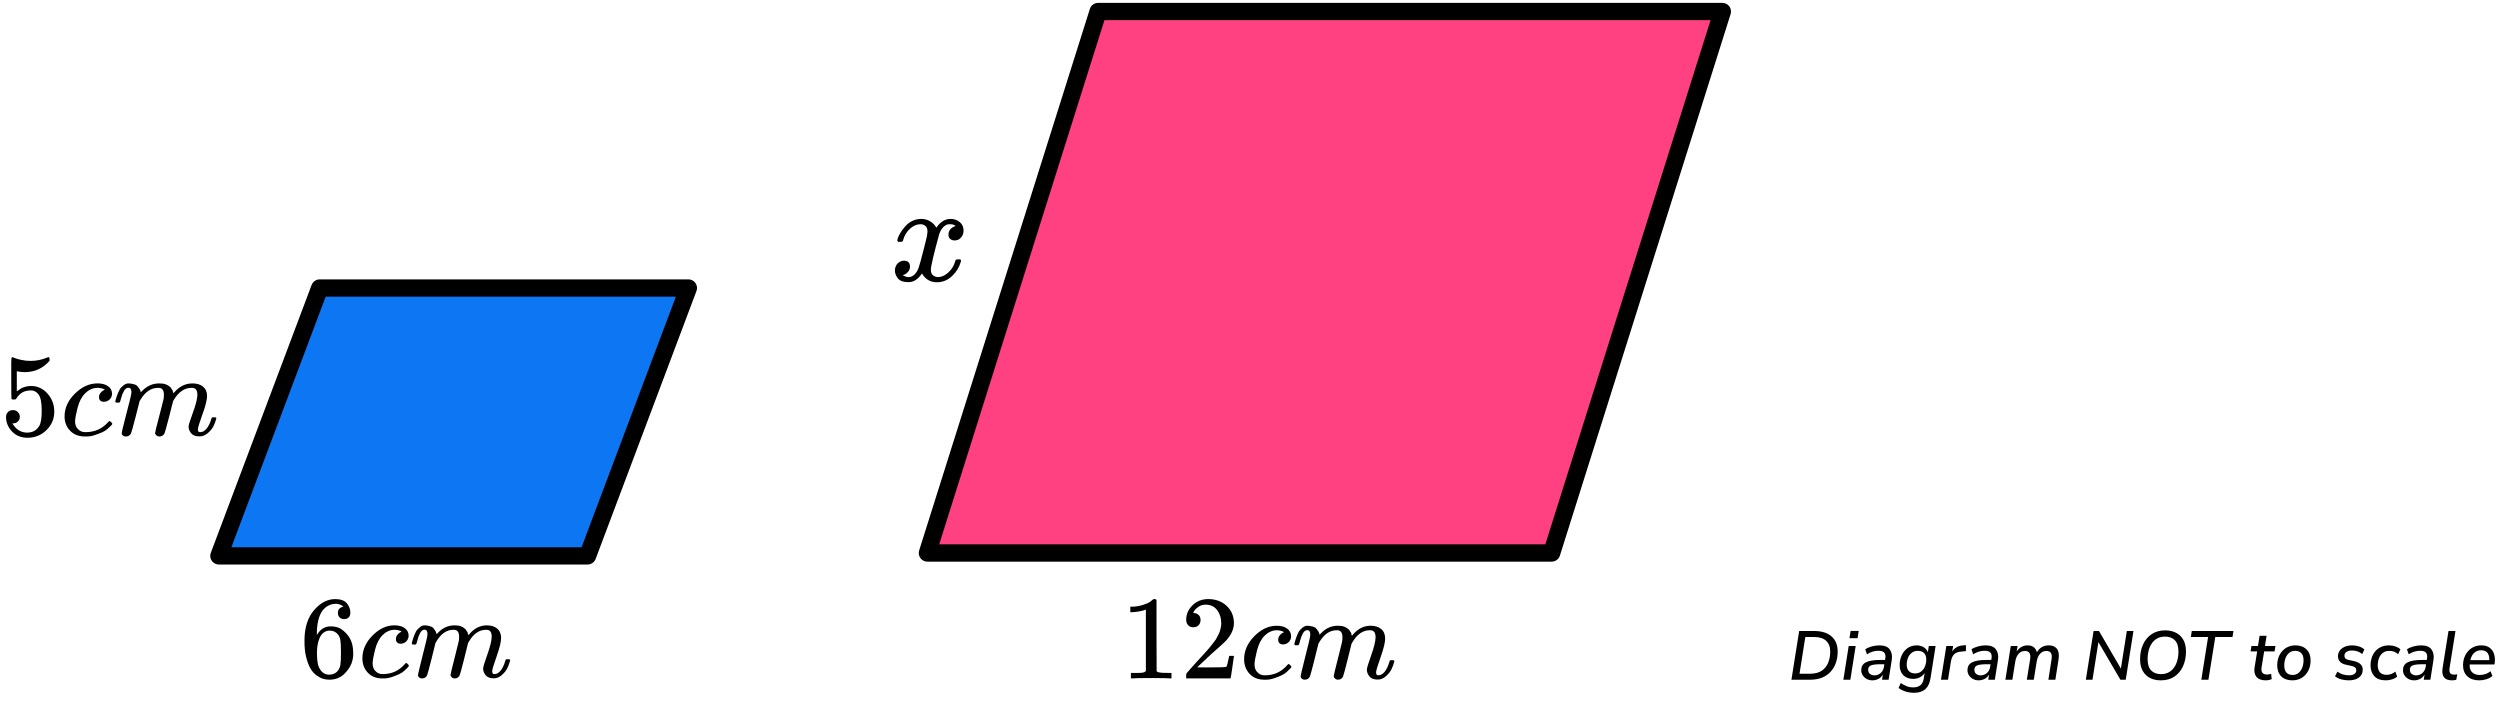 <?xml version="1.0" encoding="UTF-8"?> <svg xmlns="http://www.w3.org/2000/svg" width="434" height="122" viewBox="0 0 434 122" fill="none"><path d="M55.5 50H119.5L102 96.5H38L55.5 50Z" fill="#0D77F3" stroke="black" stroke-width="3" stroke-linejoin="round"></path><path d="M3.443 72.355C3.443 72.68 3.331 72.952 3.107 73.169C2.883 73.386 2.611 73.494 2.289 73.494H2.142C2.785 74.565 3.639 75.101 4.702 75.101C5.681 75.101 6.394 74.694 6.842 73.881C7.108 73.433 7.241 72.565 7.241 71.277C7.241 69.88 7.052 68.938 6.674 68.449C6.31 68.002 5.905 67.778 5.457 67.778H5.331C4.24 67.778 3.415 68.239 2.855 69.161C2.799 69.256 2.75 69.311 2.708 69.324C2.666 69.338 2.562 69.351 2.394 69.365C2.156 69.365 2.023 69.324 1.995 69.243C1.967 69.188 1.953 68.002 1.953 65.683V63.059C1.953 62.381 1.988 62.042 2.058 62.042C2.086 62.015 2.114 62.001 2.142 62.001C2.156 62.001 2.303 62.055 2.583 62.164C2.862 62.272 3.247 62.381 3.737 62.489C4.226 62.598 4.751 62.652 5.31 62.652C6.303 62.652 7.255 62.462 8.164 62.082C8.276 62.028 8.367 62.001 8.437 62.001C8.549 62.001 8.605 62.123 8.605 62.367V62.632C7.458 63.947 6.024 64.605 4.303 64.605C3.869 64.605 3.478 64.564 3.128 64.483L2.918 64.442V67.941C3.184 67.751 3.394 67.602 3.548 67.493C3.702 67.385 3.953 67.276 4.303 67.168C4.653 67.059 5.01 67.005 5.373 67.005C6.506 67.005 7.465 67.446 8.248 68.327C9.031 69.209 9.423 70.253 9.423 71.46C9.423 72.707 8.975 73.772 8.08 74.653C7.185 75.535 6.094 75.983 4.807 75.996C3.674 75.996 2.764 75.63 2.079 74.898C1.393 74.165 1.051 73.338 1.051 72.416C1.051 72.091 1.128 71.833 1.282 71.643C1.435 71.453 1.596 71.331 1.764 71.277C1.932 71.223 2.093 71.195 2.247 71.195C2.597 71.195 2.883 71.311 3.107 71.541C3.331 71.772 3.443 72.043 3.443 72.355Z" fill="black"></path><path d="M11.207 72.314C11.207 70.836 11.809 69.507 13.012 68.327C14.215 67.147 15.515 66.557 16.914 66.557C17.698 66.557 18.313 66.72 18.761 67.045C19.209 67.371 19.439 67.798 19.453 68.327C19.453 68.72 19.32 69.052 19.055 69.324C18.789 69.595 18.453 69.737 18.047 69.751C17.782 69.751 17.572 69.683 17.418 69.547C17.264 69.412 17.187 69.208 17.187 68.937C17.187 68.666 17.264 68.435 17.418 68.246C17.572 68.056 17.726 67.913 17.88 67.818C18.034 67.723 18.131 67.683 18.173 67.696H18.194C18.194 67.669 18.152 67.629 18.068 67.574C17.985 67.52 17.838 67.466 17.628 67.412C17.418 67.357 17.18 67.33 16.914 67.33C16.495 67.33 16.096 67.425 15.718 67.615C15.425 67.737 15.124 67.947 14.816 68.246C14.201 68.842 13.753 69.683 13.473 70.768C13.193 71.853 13.046 72.639 13.033 73.127C13.033 73.751 13.214 74.219 13.578 74.531C13.886 74.856 14.291 75.019 14.795 75.019H14.879C16.446 75.019 17.74 74.443 18.761 73.29C18.887 73.155 18.971 73.087 19.013 73.087C19.069 73.087 19.16 73.148 19.285 73.27C19.411 73.392 19.481 73.487 19.495 73.555C19.509 73.623 19.446 73.724 19.306 73.86C19.166 73.995 18.964 74.185 18.698 74.429C18.432 74.674 18.117 74.877 17.754 75.04C17.39 75.202 16.942 75.372 16.411 75.548C15.879 75.725 15.32 75.799 14.732 75.772C13.683 75.772 12.837 75.447 12.193 74.796C11.55 74.145 11.221 73.317 11.207 72.314Z" fill="black"></path><path d="M20.02 69.714C20.034 69.632 20.055 69.524 20.082 69.388C20.11 69.252 20.194 68.995 20.334 68.615C20.474 68.235 20.614 67.917 20.754 67.659C20.894 67.401 21.118 67.15 21.425 66.906C21.733 66.662 22.041 66.547 22.349 66.561C22.656 66.574 22.957 66.622 23.251 66.703C23.545 66.784 23.755 66.906 23.88 67.069C24.006 67.232 24.118 67.381 24.216 67.517C24.314 67.652 24.37 67.781 24.384 67.903L24.426 68.046C24.426 68.073 24.433 68.086 24.447 68.086L24.678 67.862C25.517 66.995 26.503 66.561 27.636 66.561C27.874 66.561 28.091 66.574 28.287 66.601C28.483 66.628 28.665 66.676 28.832 66.744C29 66.811 29.133 66.879 29.231 66.947C29.329 67.015 29.434 67.096 29.546 67.191C29.658 67.286 29.728 67.374 29.756 67.456C29.784 67.537 29.84 67.625 29.924 67.72C30.007 67.815 30.035 67.896 30.007 67.964C29.979 68.032 30 68.093 30.07 68.147C30.14 68.201 30.154 68.249 30.112 68.29L30.28 68.086C31.161 67.069 32.204 66.561 33.407 66.561C34.162 66.561 34.77 66.744 35.232 67.11C35.694 67.476 35.932 68.012 35.946 68.717C35.946 69.408 35.68 70.48 35.148 71.931C34.617 73.382 34.351 74.25 34.351 74.534C34.365 74.724 34.4 74.853 34.456 74.921C34.512 74.989 34.617 75.023 34.77 75.023C35.162 75.023 35.526 74.819 35.862 74.412C36.197 74.006 36.47 73.45 36.68 72.745C36.722 72.595 36.764 72.507 36.806 72.48C36.848 72.453 36.96 72.439 37.142 72.439C37.421 72.439 37.561 72.494 37.561 72.602C37.561 72.616 37.533 72.717 37.477 72.907C37.365 73.3 37.212 73.687 37.016 74.067C36.82 74.446 36.498 74.826 36.05 75.206C35.603 75.585 35.12 75.769 34.603 75.755C33.945 75.755 33.47 75.572 33.176 75.206C32.882 74.84 32.735 74.46 32.735 74.067C32.735 73.809 32.987 72.995 33.49 71.626C33.994 70.256 34.253 69.225 34.267 68.534C34.267 67.734 33.959 67.334 33.344 67.334H33.239C32.036 67.334 31.022 68.018 30.196 69.388L30.049 69.632L29.357 72.358C28.895 74.135 28.63 75.091 28.56 75.226C28.378 75.592 28.077 75.775 27.657 75.775C27.476 75.775 27.329 75.728 27.217 75.633C27.105 75.538 27.028 75.457 26.986 75.389C26.944 75.321 26.923 75.253 26.923 75.186C26.923 75.036 27.161 74.067 27.636 72.277L28.392 69.307C28.434 69.103 28.455 68.846 28.455 68.534C28.455 67.734 28.147 67.334 27.531 67.334H27.427C26.224 67.334 25.209 68.018 24.384 69.388L24.237 69.632L23.545 72.358C23.083 74.135 22.817 75.091 22.747 75.226C22.566 75.592 22.265 75.775 21.845 75.775C21.663 75.775 21.516 75.735 21.404 75.653C21.293 75.572 21.216 75.491 21.174 75.409C21.132 75.328 21.118 75.26 21.132 75.206C21.132 75.029 21.397 73.918 21.929 71.87C22.474 69.781 22.747 68.69 22.747 68.595C22.789 68.391 22.81 68.208 22.81 68.046C22.81 67.557 22.635 67.313 22.286 67.313C21.978 67.313 21.719 67.503 21.509 67.883C21.299 68.263 21.139 68.676 21.027 69.124C20.915 69.571 20.831 69.815 20.775 69.856C20.747 69.883 20.635 69.897 20.439 69.897H20.145C20.061 69.815 20.02 69.754 20.02 69.714Z" fill="black"></path><path d="M52.857 111.182C52.857 108.971 53.408 107.222 54.512 105.933C55.615 104.645 56.841 104.001 58.189 104.001C59.129 104.001 59.803 104.245 60.212 104.733C60.62 105.222 60.825 105.764 60.825 106.361C60.825 106.7 60.729 106.971 60.539 107.174C60.348 107.378 60.082 107.479 59.742 107.479C59.429 107.479 59.17 107.385 58.965 107.195C58.761 107.005 58.659 106.74 58.659 106.401C58.659 105.805 58.979 105.445 59.619 105.323C59.32 105.025 58.897 104.855 58.353 104.815C57.386 104.815 56.589 105.222 55.962 106.035C55.322 106.93 55.002 108.3 55.002 110.144L55.022 110.226C55.09 110.144 55.145 110.056 55.186 109.961C55.744 109.147 56.473 108.741 57.372 108.741H57.454C58.08 108.741 58.632 108.869 59.108 109.127C59.435 109.317 59.762 109.588 60.089 109.941C60.416 110.293 60.682 110.68 60.886 111.1C61.172 111.765 61.315 112.49 61.315 113.277V113.643C61.315 113.955 61.281 114.246 61.213 114.518C61.063 115.318 60.627 116.098 59.905 116.857C59.184 117.616 58.271 117.996 57.168 117.996C56.786 117.996 56.419 117.942 56.064 117.833C55.71 117.725 55.329 117.521 54.92 117.223C54.512 116.925 54.164 116.525 53.878 116.023C53.592 115.521 53.347 114.863 53.143 114.05C52.938 113.236 52.843 112.28 52.857 111.182ZM57.249 109.473C56.841 109.473 56.487 109.588 56.187 109.819C55.887 110.049 55.656 110.354 55.492 110.734C55.329 111.114 55.213 111.5 55.145 111.894C55.077 112.287 55.036 112.707 55.022 113.155C55.022 114.28 55.104 115.087 55.268 115.575C55.431 116.064 55.69 116.457 56.044 116.755C56.371 116.999 56.732 117.121 57.127 117.121C57.821 117.121 58.353 116.864 58.72 116.348C58.897 116.104 59.02 115.799 59.088 115.433C59.156 115.067 59.19 114.355 59.19 113.297C59.19 112.212 59.156 111.487 59.088 111.121C59.02 110.754 58.897 110.449 58.72 110.205C58.353 109.717 57.862 109.473 57.249 109.473Z" fill="black"></path><path d="M62.91 114.314C62.91 112.836 63.496 111.507 64.667 110.327C65.839 109.147 67.105 108.557 68.467 108.557C69.23 108.557 69.829 108.72 70.265 109.045C70.701 109.371 70.926 109.798 70.939 110.327C70.939 110.72 70.81 111.052 70.551 111.324C70.292 111.595 69.966 111.737 69.571 111.751C69.312 111.751 69.108 111.683 68.958 111.547C68.808 111.412 68.733 111.208 68.733 110.937C68.733 110.666 68.808 110.435 68.958 110.245C69.108 110.056 69.257 109.913 69.407 109.818C69.557 109.723 69.652 109.683 69.693 109.696H69.714C69.714 109.669 69.673 109.628 69.591 109.574C69.509 109.52 69.366 109.466 69.162 109.411C68.958 109.357 68.726 109.33 68.467 109.33C68.059 109.33 67.671 109.425 67.303 109.615C67.017 109.737 66.724 109.947 66.424 110.245C65.825 110.842 65.389 111.683 65.117 112.768C64.844 113.853 64.701 114.639 64.688 115.128C64.688 115.751 64.865 116.219 65.219 116.531C65.519 116.857 65.913 117.019 66.404 117.019H66.486C68.011 117.019 69.271 116.443 70.265 115.29C70.388 115.155 70.469 115.087 70.51 115.087C70.565 115.087 70.653 115.148 70.776 115.27C70.899 115.392 70.967 115.487 70.98 115.555C70.994 115.622 70.933 115.724 70.796 115.86C70.66 115.995 70.463 116.185 70.204 116.429C69.945 116.673 69.639 116.877 69.284 117.04C68.93 117.202 68.495 117.372 67.977 117.548C67.459 117.724 66.915 117.799 66.343 117.772C65.321 117.772 64.497 117.446 63.87 116.796C63.244 116.145 62.924 115.317 62.91 114.314Z" fill="black"></path><path d="M71.488 111.714C71.502 111.632 71.522 111.524 71.55 111.388C71.577 111.252 71.659 110.995 71.795 110.615C71.931 110.235 72.067 109.917 72.203 109.659C72.34 109.401 72.558 109.151 72.857 108.906C73.157 108.662 73.456 108.547 73.756 108.561C74.056 108.574 74.349 108.622 74.635 108.703C74.921 108.784 75.125 108.906 75.248 109.069C75.37 109.232 75.479 109.381 75.574 109.517C75.67 109.652 75.724 109.781 75.738 109.903L75.779 110.046C75.779 110.073 75.785 110.086 75.799 110.086L76.024 109.862C76.841 108.995 77.801 108.561 78.905 108.561C79.136 108.561 79.347 108.574 79.538 108.601C79.729 108.628 79.906 108.676 80.069 108.744C80.233 108.811 80.362 108.879 80.457 108.947C80.553 109.015 80.655 109.096 80.764 109.191C80.873 109.286 80.941 109.374 80.968 109.456C80.995 109.537 81.05 109.625 81.132 109.72C81.213 109.815 81.24 109.896 81.213 109.964C81.186 110.032 81.207 110.093 81.275 110.147C81.343 110.202 81.356 110.249 81.316 110.29L81.479 110.086C82.337 109.069 83.352 108.561 84.523 108.561C85.259 108.561 85.851 108.744 86.3 109.11C86.75 109.476 86.982 110.012 86.995 110.717C86.995 111.408 86.736 112.48 86.219 113.931C85.701 115.382 85.442 116.25 85.442 116.535C85.456 116.724 85.49 116.853 85.545 116.921C85.599 116.989 85.701 117.023 85.851 117.023C86.232 117.023 86.587 116.819 86.913 116.412C87.24 116.006 87.506 115.45 87.71 114.744C87.751 114.595 87.792 114.507 87.833 114.48C87.874 114.453 87.983 114.439 88.16 114.439C88.432 114.439 88.568 114.494 88.568 114.602C88.568 114.616 88.541 114.717 88.487 114.907C88.378 115.3 88.228 115.687 88.037 116.067C87.847 116.446 87.533 116.826 87.097 117.206C86.662 117.586 86.192 117.769 85.688 117.755C85.047 117.755 84.584 117.572 84.298 117.206C84.012 116.84 83.869 116.46 83.869 116.067C83.869 115.809 84.115 114.995 84.605 113.626C85.095 112.256 85.347 111.225 85.361 110.534C85.361 109.734 85.061 109.334 84.462 109.334H84.36C83.188 109.334 82.201 110.018 81.397 111.388L81.254 111.632L80.58 114.358C80.13 116.134 79.872 117.091 79.804 117.226C79.626 117.592 79.334 117.775 78.925 117.775C78.748 117.775 78.605 117.728 78.496 117.633C78.387 117.538 78.312 117.457 78.271 117.389C78.23 117.321 78.21 117.253 78.21 117.185C78.21 117.036 78.442 116.067 78.905 114.277L79.64 111.307C79.681 111.103 79.701 110.846 79.701 110.534C79.701 109.734 79.402 109.334 78.802 109.334H78.7C77.529 109.334 76.541 110.018 75.738 111.388L75.595 111.632L74.921 114.358C74.471 116.134 74.212 117.091 74.144 117.226C73.967 117.592 73.674 117.775 73.266 117.775C73.089 117.775 72.946 117.735 72.837 117.653C72.728 117.572 72.653 117.491 72.612 117.409C72.571 117.328 72.558 117.26 72.571 117.206C72.571 117.03 72.83 115.918 73.347 113.87C73.879 111.781 74.144 110.69 74.144 110.595C74.185 110.391 74.206 110.208 74.206 110.046C74.206 109.557 74.035 109.313 73.695 109.313C73.395 109.313 73.143 109.503 72.939 109.883C72.735 110.263 72.578 110.676 72.469 111.124C72.36 111.571 72.278 111.815 72.224 111.856C72.197 111.883 72.088 111.897 71.897 111.897H71.611C71.529 111.815 71.488 111.754 71.488 111.714Z" fill="black"></path><path d="M190.632 2H299L269.368 96H161L190.632 2Z" fill="#FF4081" stroke="black" stroke-width="3" stroke-linejoin="round"></path><path d="M155.772 41.717C155.886 41.037 156.326 40.252 157.093 39.362C157.86 38.472 158.807 38.018 159.932 38.002C160.503 38.002 161.026 38.148 161.499 38.439C161.972 38.73 162.323 39.095 162.551 39.532C163.237 38.512 164.061 38.002 165.023 38.002C165.627 38.002 166.149 38.18 166.59 38.536C167.03 38.892 167.259 39.37 167.275 39.969C167.275 40.438 167.161 40.818 166.932 41.11C166.704 41.401 166.484 41.579 166.272 41.644C166.059 41.709 165.872 41.741 165.709 41.741C165.399 41.741 165.146 41.652 164.95 41.474C164.754 41.296 164.656 41.061 164.656 40.77C164.656 40.025 165.064 39.516 165.88 39.24C165.7 39.03 165.374 38.925 164.901 38.925C164.689 38.925 164.534 38.941 164.436 38.973C163.816 39.232 163.359 39.766 163.065 40.576C162.086 44.153 161.597 46.24 161.597 46.839C161.597 47.292 161.727 47.616 161.988 47.81C162.249 48.005 162.535 48.102 162.845 48.102C163.449 48.102 164.044 47.835 164.632 47.301C165.219 46.767 165.619 46.111 165.831 45.334C165.88 45.172 165.929 45.083 165.978 45.067C166.027 45.051 166.157 45.035 166.369 45.019H166.467C166.712 45.019 166.834 45.083 166.834 45.213C166.834 45.229 166.818 45.318 166.786 45.48C166.524 46.402 166.019 47.22 165.268 47.932C164.517 48.644 163.645 49 162.649 49C161.507 49 160.642 48.49 160.055 47.471C159.386 48.474 158.619 48.976 157.754 48.976H157.607C156.808 48.976 156.237 48.765 155.894 48.344C155.551 47.924 155.372 47.479 155.355 47.009C155.355 46.491 155.51 46.071 155.821 45.747C156.131 45.423 156.498 45.261 156.922 45.261C157.624 45.261 157.974 45.601 157.974 46.281C157.974 46.605 157.876 46.888 157.681 47.131C157.485 47.373 157.297 47.535 157.118 47.616C156.938 47.697 156.832 47.738 156.8 47.738L156.726 47.762C156.726 47.778 156.775 47.81 156.873 47.859C156.971 47.907 157.101 47.964 157.265 48.029C157.428 48.094 157.583 48.118 157.73 48.102C158.317 48.102 158.823 47.738 159.247 47.009C159.394 46.75 159.582 46.2 159.81 45.358C160.038 44.517 160.267 43.643 160.495 42.736C160.724 41.83 160.854 41.296 160.887 41.134C160.969 40.697 161.009 40.381 161.009 40.187C161.009 39.734 160.887 39.41 160.642 39.216C160.397 39.022 160.12 38.925 159.81 38.925C159.157 38.925 158.545 39.184 157.974 39.702C157.403 40.22 157.003 40.883 156.775 41.692C156.742 41.838 156.702 41.919 156.653 41.935C156.604 41.951 156.473 41.968 156.261 41.984H155.918C155.821 41.887 155.772 41.798 155.772 41.717Z" fill="black"></path><g clip-path="url(#clip0_2023:42413)"><path d="M198.923 105.818L198.653 105.922C198.459 105.991 198.182 106.059 197.822 106.128C197.462 106.197 197.06 106.246 196.617 106.273H196.223V105.322H196.617C197.268 105.294 197.87 105.191 198.424 105.012C198.978 104.833 199.366 104.667 199.587 104.516C199.809 104.364 200.003 104.212 200.169 104.061C200.197 104.019 200.28 103.999 200.418 103.999C200.543 103.999 200.661 104.04 200.771 104.123V110.305L200.792 116.508C200.889 116.605 200.972 116.667 201.041 116.694C201.111 116.722 201.277 116.749 201.54 116.777C201.803 116.805 202.232 116.818 202.828 116.818H203.368V117.77H203.139C202.848 117.728 201.748 117.708 199.837 117.708C197.954 117.708 196.867 117.728 196.576 117.77H196.327V116.818H196.867C197.171 116.818 197.434 116.818 197.656 116.818C197.877 116.818 198.05 116.811 198.175 116.798C198.3 116.784 198.41 116.763 198.507 116.736C198.604 116.708 198.66 116.694 198.674 116.694C198.687 116.694 198.729 116.66 198.798 116.591C198.867 116.522 198.909 116.494 198.923 116.508V105.818Z" fill="black"></path><path d="M207.147 108.899C206.773 108.899 206.476 108.775 206.254 108.527C206.033 108.279 205.922 107.976 205.922 107.617C205.922 106.638 206.289 105.791 207.023 105.074C207.757 104.357 208.67 103.999 209.764 103.999C211.024 103.999 212.077 104.385 212.921 105.157C213.766 105.928 214.195 106.928 214.209 108.155C214.209 108.747 214.071 109.313 213.794 109.85C213.517 110.388 213.185 110.857 212.797 111.256C212.409 111.656 211.855 112.166 211.135 112.786C210.637 113.214 209.944 113.848 209.058 114.689L207.833 115.847L209.411 115.867C211.585 115.867 212.741 115.833 212.88 115.764C212.977 115.736 213.143 115.123 213.378 113.924V113.862H214.209V113.924C214.195 113.965 214.105 114.592 213.939 115.805C213.773 117.018 213.669 117.652 213.628 117.708V117.77H205.922V117.377V117.129C205.922 117.032 205.963 116.929 206.046 116.818C206.13 116.708 206.337 116.467 206.67 116.095C207.071 115.654 207.417 115.268 207.708 114.937C207.833 114.799 208.068 114.544 208.414 114.172C208.76 113.8 208.996 113.545 209.12 113.407C209.245 113.269 209.446 113.041 209.723 112.724C210 112.407 210.194 112.173 210.304 112.021C210.415 111.87 210.574 111.663 210.782 111.401C210.99 111.139 211.135 110.919 211.218 110.739C211.301 110.56 211.405 110.36 211.53 110.14C211.654 109.919 211.744 109.699 211.8 109.478C211.855 109.257 211.904 109.051 211.945 108.858C211.987 108.665 212.008 108.437 212.008 108.175C212.008 107.307 211.772 106.556 211.301 105.922C210.831 105.288 210.159 104.97 209.287 104.97C208.83 104.97 208.428 105.088 208.082 105.322C207.736 105.556 207.493 105.784 207.355 106.004C207.217 106.225 207.147 106.356 207.147 106.397C207.147 106.411 207.182 106.418 207.251 106.418C207.5 106.418 207.757 106.514 208.02 106.707C208.283 106.9 208.414 107.217 208.414 107.658C208.414 108.003 208.304 108.293 208.082 108.527C207.86 108.761 207.549 108.885 207.147 108.899Z" fill="black"></path><path d="M215.977 114.481C215.977 112.979 216.572 111.628 217.763 110.429C218.954 109.229 220.241 108.63 221.626 108.63C222.401 108.63 223.011 108.795 223.454 109.126C223.897 109.457 224.125 109.891 224.139 110.429C224.139 110.828 224.008 111.166 223.745 111.442C223.482 111.718 223.149 111.862 222.748 111.876C222.485 111.876 222.277 111.807 222.125 111.669C221.972 111.531 221.896 111.325 221.896 111.049C221.896 110.773 221.972 110.539 222.125 110.346C222.277 110.153 222.429 110.008 222.581 109.912C222.734 109.815 222.831 109.774 222.872 109.788H222.893C222.893 109.76 222.852 109.719 222.768 109.664C222.685 109.608 222.54 109.553 222.332 109.498C222.125 109.443 221.889 109.415 221.626 109.415C221.211 109.415 220.816 109.512 220.442 109.705C220.151 109.829 219.854 110.043 219.549 110.346C218.94 110.952 218.497 111.807 218.22 112.91C217.943 114.013 217.797 114.812 217.784 115.308C217.784 115.943 217.964 116.418 218.324 116.735C218.628 117.066 219.03 117.231 219.528 117.231H219.611C221.162 117.231 222.443 116.646 223.454 115.474C223.578 115.336 223.662 115.267 223.703 115.267C223.758 115.267 223.848 115.329 223.973 115.453C224.098 115.577 224.167 115.674 224.181 115.743C224.195 115.812 224.132 115.915 223.994 116.053C223.855 116.191 223.655 116.384 223.392 116.632C223.128 116.88 222.817 117.087 222.457 117.252C222.097 117.417 221.654 117.59 221.128 117.769C220.601 117.948 220.048 118.024 219.466 117.996C218.427 117.996 217.59 117.666 216.953 117.004C216.316 116.342 215.99 115.501 215.977 114.481Z" fill="black"></path><path d="M224.699 111.832C224.713 111.75 224.734 111.639 224.762 111.502C224.789 111.364 224.872 111.102 225.011 110.716C225.149 110.33 225.288 110.006 225.426 109.744C225.565 109.482 225.786 109.227 226.091 108.979C226.395 108.731 226.7 108.614 227.005 108.627C227.309 108.641 227.607 108.689 227.898 108.772C228.189 108.855 228.396 108.979 228.521 109.144C228.646 109.31 228.756 109.461 228.853 109.599C228.95 109.737 229.006 109.868 229.019 109.992L229.061 110.137C229.061 110.164 229.068 110.178 229.082 110.178L229.31 109.951C230.141 109.069 231.117 108.627 232.239 108.627C232.474 108.627 232.689 108.641 232.883 108.669C233.077 108.696 233.257 108.745 233.423 108.814C233.589 108.882 233.72 108.951 233.817 109.02C233.914 109.089 234.018 109.172 234.129 109.268C234.24 109.365 234.309 109.455 234.337 109.537C234.364 109.62 234.42 109.71 234.503 109.806C234.586 109.903 234.614 109.985 234.586 110.054C234.558 110.123 234.579 110.185 234.648 110.24C234.717 110.295 234.731 110.344 234.69 110.385L234.856 110.178C235.728 109.144 236.76 108.627 237.951 108.627C238.698 108.627 239.301 108.814 239.758 109.186C240.215 109.558 240.45 110.102 240.464 110.819C240.464 111.522 240.201 112.611 239.675 114.086C239.148 115.561 238.885 116.443 238.885 116.733C238.899 116.926 238.934 117.057 238.989 117.126C239.045 117.195 239.148 117.229 239.301 117.229C239.688 117.229 240.048 117.022 240.381 116.609C240.713 116.195 240.983 115.63 241.191 114.913C241.232 114.762 241.274 114.672 241.315 114.644C241.357 114.617 241.468 114.603 241.648 114.603C241.925 114.603 242.063 114.658 242.063 114.769C242.063 114.782 242.035 114.886 241.98 115.079C241.869 115.478 241.717 115.871 241.523 116.257C241.329 116.643 241.011 117.029 240.568 117.415C240.125 117.801 239.647 117.987 239.135 117.973C238.484 117.973 238.013 117.787 237.722 117.415C237.431 117.043 237.286 116.657 237.286 116.257C237.286 115.995 237.535 115.168 238.034 113.776C238.532 112.384 238.788 111.336 238.802 110.633C238.802 109.82 238.498 109.413 237.888 109.413H237.784C236.594 109.413 235.59 110.109 234.773 111.502L234.627 111.75L233.942 114.52C233.485 116.326 233.222 117.298 233.153 117.436C232.973 117.808 232.675 117.994 232.26 117.994C232.08 117.994 231.934 117.946 231.823 117.849C231.713 117.753 231.636 117.67 231.595 117.601C231.553 117.532 231.533 117.463 231.533 117.395C231.533 117.243 231.768 116.257 232.239 114.438L232.987 111.419C233.028 111.212 233.049 110.95 233.049 110.633C233.049 109.82 232.744 109.413 232.135 109.413H232.031C230.84 109.413 229.836 110.109 229.019 111.502L228.874 111.75L228.189 114.52C227.732 116.326 227.469 117.298 227.399 117.436C227.219 117.808 226.922 117.994 226.506 117.994C226.326 117.994 226.181 117.953 226.07 117.87C225.959 117.787 225.883 117.705 225.842 117.622C225.8 117.539 225.786 117.47 225.8 117.415C225.8 117.236 226.063 116.106 226.589 114.024C227.129 111.901 227.399 110.792 227.399 110.695C227.441 110.488 227.462 110.302 227.462 110.137C227.462 109.641 227.289 109.392 226.942 109.392C226.638 109.392 226.382 109.585 226.174 109.971C225.966 110.357 225.807 110.778 225.696 111.233C225.585 111.688 225.502 111.936 225.447 111.977C225.419 112.005 225.308 112.018 225.115 112.018H224.824C224.741 111.936 224.699 111.874 224.699 111.832Z" fill="black"></path></g><path d="M310.992 118L312.336 109.54H314.916C316.228 109.54 317.24 109.852 317.952 110.476C318.664 111.1 319.02 111.98 319.02 113.116C319.02 113.796 318.92 114.432 318.72 115.024C318.528 115.608 318.232 116.124 317.832 116.572C317.44 117.02 316.94 117.372 316.332 117.628C315.732 117.876 315.024 118 314.208 118H310.992ZM312.396 116.956H314.232C315.056 116.956 315.724 116.788 316.236 116.452C316.748 116.108 317.124 115.648 317.364 115.072C317.604 114.488 317.724 113.84 317.724 113.128C317.724 112.304 317.488 111.676 317.016 111.244C316.552 110.804 315.852 110.584 314.916 110.584H313.404L312.396 116.956ZM321.065 110.788L321.269 109.528H322.673L322.469 110.788H321.065ZM320.009 118L320.933 112.144H322.145L321.221 118H320.009ZM325.045 118.108C324.701 118.108 324.381 118.032 324.085 117.88C323.789 117.72 323.553 117.508 323.377 117.244C323.201 116.972 323.113 116.668 323.113 116.332C323.113 115.716 323.377 115.268 323.905 114.988C324.433 114.708 325.269 114.568 326.413 114.568H327.241L327.289 114.28C327.361 113.856 327.301 113.532 327.109 113.308C326.917 113.084 326.585 112.972 326.113 112.972C325.401 112.972 324.733 113.176 324.109 113.584L323.809 112.72C324.105 112.512 324.473 112.348 324.913 112.228C325.361 112.1 325.809 112.036 326.257 112.036C327.129 112.036 327.733 112.276 328.069 112.756C328.413 113.228 328.525 113.84 328.405 114.592L327.865 118H326.725L326.857 117.1C326.657 117.452 326.393 117.708 326.065 117.868C325.745 118.028 325.405 118.108 325.045 118.108ZM325.393 117.244C325.801 117.244 326.161 117.112 326.473 116.848C326.793 116.576 326.989 116.2 327.061 115.72L327.121 115.312H326.521C325.689 115.312 325.113 115.38 324.793 115.516C324.473 115.652 324.313 115.9 324.313 116.26C324.313 116.58 324.417 116.824 324.625 116.992C324.841 117.16 325.097 117.244 325.393 117.244ZM332.313 120.268C331.753 120.268 331.245 120.192 330.789 120.04C330.341 119.896 329.941 119.696 329.589 119.44L329.973 118.576C330.325 118.808 330.669 118.992 331.005 119.128C331.341 119.264 331.721 119.332 332.145 119.332C332.649 119.332 333.053 119.212 333.357 118.972C333.669 118.732 333.869 118.352 333.957 117.832L334.113 116.836C333.897 117.164 333.617 117.416 333.273 117.592C332.929 117.768 332.545 117.856 332.121 117.856C331.417 117.856 330.849 117.644 330.417 117.22C329.993 116.788 329.781 116.2 329.781 115.456C329.781 114.856 329.897 114.296 330.129 113.776C330.369 113.256 330.709 112.836 331.149 112.516C331.597 112.196 332.129 112.036 332.745 112.036C333.185 112.036 333.577 112.136 333.921 112.336C334.265 112.528 334.517 112.82 334.677 113.212L334.845 112.144H336.021L335.133 117.772C334.869 119.436 333.929 120.268 332.313 120.268ZM332.457 116.908C332.873 116.908 333.225 116.796 333.513 116.572C333.801 116.348 334.021 116.052 334.173 115.684C334.325 115.316 334.401 114.916 334.401 114.484C334.409 114.012 334.281 113.644 334.017 113.38C333.761 113.116 333.397 112.984 332.925 112.984C332.517 112.984 332.169 113.096 331.881 113.32C331.593 113.544 331.373 113.84 331.221 114.208C331.077 114.576 331.005 114.972 331.005 115.396C331.005 115.876 331.133 116.248 331.389 116.512C331.645 116.776 332.001 116.908 332.457 116.908ZM336.948 118L337.884 112.144H339.06L338.904 113.128C339.088 112.816 339.336 112.564 339.648 112.372C339.968 112.18 340.356 112.068 340.812 112.036L341.292 112L341.28 113.032L340.476 113.116C339.884 113.164 339.456 113.336 339.192 113.632C338.928 113.928 338.756 114.336 338.676 114.856L338.172 118H336.948ZM343.484 118.108C343.14 118.108 342.82 118.032 342.524 117.88C342.228 117.72 341.992 117.508 341.816 117.244C341.64 116.972 341.552 116.668 341.552 116.332C341.552 115.716 341.816 115.268 342.344 114.988C342.872 114.708 343.708 114.568 344.852 114.568H345.68L345.728 114.28C345.8 113.856 345.74 113.532 345.548 113.308C345.356 113.084 345.024 112.972 344.552 112.972C343.84 112.972 343.172 113.176 342.548 113.584L342.248 112.72C342.544 112.512 342.912 112.348 343.352 112.228C343.8 112.1 344.248 112.036 344.696 112.036C345.568 112.036 346.172 112.276 346.508 112.756C346.852 113.228 346.964 113.84 346.844 114.592L346.304 118H345.164L345.296 117.1C345.096 117.452 344.832 117.708 344.504 117.868C344.184 118.028 343.844 118.108 343.484 118.108ZM343.832 117.244C344.24 117.244 344.6 117.112 344.912 116.848C345.232 116.576 345.428 116.2 345.5 115.72L345.56 115.312H344.96C344.128 115.312 343.552 115.38 343.232 115.516C342.912 115.652 342.752 115.9 342.752 116.26C342.752 116.58 342.856 116.824 343.064 116.992C343.28 117.16 343.536 117.244 343.832 117.244ZM348.135 118L349.071 112.144H350.247L350.091 113.116C350.315 112.756 350.591 112.488 350.919 112.312C351.247 112.128 351.603 112.036 351.987 112.036C352.843 112.036 353.383 112.436 353.607 113.236C353.815 112.852 354.095 112.556 354.447 112.348C354.799 112.14 355.211 112.036 355.683 112.036C356.299 112.036 356.763 112.232 357.075 112.624C357.395 113.016 357.491 113.632 357.363 114.472L356.811 118H355.599L356.151 114.448C356.303 113.488 356.007 113.008 355.263 113.008C354.815 113.008 354.443 113.172 354.147 113.5C353.859 113.82 353.667 114.268 353.571 114.844L353.067 118H351.855L352.431 114.448C352.575 113.488 352.279 113.008 351.543 113.008C351.095 113.008 350.723 113.172 350.427 113.5C350.139 113.82 349.947 114.268 349.851 114.844L349.347 118H348.135ZM362.102 118L363.446 109.54H364.382L368.186 116.068L369.218 109.54H370.37L369.026 118H368.102L364.286 111.472L363.254 118H362.102ZM375.13 118.108C374.402 118.108 373.766 117.968 373.222 117.688C372.686 117.4 372.266 116.984 371.962 116.44C371.666 115.896 371.518 115.232 371.518 114.448C371.518 113.488 371.69 112.632 372.034 111.88C372.378 111.12 372.874 110.524 373.522 110.092C374.178 109.652 374.962 109.432 375.874 109.432C376.61 109.432 377.246 109.576 377.782 109.864C378.326 110.144 378.746 110.556 379.042 111.1C379.338 111.644 379.486 112.304 379.486 113.08C379.486 114.048 379.314 114.912 378.97 115.672C378.626 116.424 378.126 117.02 377.47 117.46C376.822 117.892 376.042 118.108 375.13 118.108ZM375.154 117.028C375.802 117.028 376.35 116.86 376.798 116.524C377.254 116.18 377.598 115.712 377.83 115.12C378.062 114.528 378.178 113.856 378.178 113.104C378.178 112.224 377.97 111.572 377.554 111.148C377.138 110.724 376.566 110.512 375.838 110.512C375.19 110.512 374.642 110.68 374.194 111.016C373.746 111.352 373.406 111.816 373.174 112.408C372.942 113 372.826 113.672 372.826 114.424C372.826 115.304 373.03 115.96 373.438 116.392C373.854 116.816 374.426 117.028 375.154 117.028ZM382.149 118L383.325 110.584H380.337L380.493 109.54H387.729L387.561 110.584H384.573L383.385 118H382.149ZM393.321 118.108C392.593 118.108 392.061 117.908 391.725 117.508C391.397 117.108 391.285 116.576 391.389 115.912L391.845 113.08H390.705L390.849 112.144H391.989L392.265 110.38H393.477L393.201 112.144H395.013L394.869 113.08H393.057L392.613 115.816C392.541 116.272 392.589 116.6 392.757 116.8C392.933 117 393.205 117.1 393.573 117.1C393.709 117.1 393.833 117.088 393.945 117.064C394.057 117.04 394.165 117.008 394.269 116.968L394.365 117.892C394.245 117.956 394.085 118.008 393.885 118.048C393.693 118.088 393.505 118.108 393.321 118.108ZM397.964 118.108C397.14 118.108 396.492 117.876 396.02 117.412C395.556 116.94 395.324 116.304 395.324 115.504C395.324 114.824 395.46 114.224 395.732 113.704C396.004 113.184 396.376 112.776 396.848 112.48C397.328 112.184 397.872 112.036 398.48 112.036C399.304 112.036 399.948 112.272 400.412 112.744C400.884 113.208 401.12 113.84 401.12 114.64C401.12 115.32 400.984 115.924 400.712 116.452C400.44 116.972 400.064 117.38 399.584 117.676C399.112 117.964 398.572 118.108 397.964 118.108ZM397.988 117.172C398.396 117.172 398.74 117.056 399.02 116.824C399.308 116.592 399.524 116.284 399.668 115.9C399.82 115.508 399.896 115.076 399.896 114.604C399.896 114.076 399.768 113.676 399.512 113.404C399.256 113.124 398.904 112.984 398.456 112.984C398.048 112.984 397.7 113.1 397.412 113.332C397.132 113.556 396.916 113.864 396.764 114.256C396.62 114.64 396.548 115.072 396.548 115.552C396.548 116.08 396.676 116.484 396.932 116.764C397.188 117.036 397.54 117.172 397.988 117.172ZM407.757 118.108C407.277 118.108 406.825 118.048 406.401 117.928C405.985 117.8 405.637 117.624 405.357 117.4L405.777 116.596C406.065 116.812 406.377 116.972 406.713 117.076C407.057 117.18 407.409 117.232 407.769 117.232C408.177 117.232 408.493 117.156 408.717 117.004C408.941 116.844 409.053 116.624 409.053 116.344C409.053 115.984 408.813 115.748 408.333 115.636L407.217 115.384C406.793 115.296 406.461 115.124 406.221 114.868C405.989 114.604 405.873 114.284 405.873 113.908C405.873 113.556 405.973 113.24 406.173 112.96C406.373 112.68 406.657 112.456 407.025 112.288C407.401 112.12 407.853 112.036 408.381 112.036C408.773 112.036 409.157 112.1 409.533 112.228C409.909 112.348 410.217 112.524 410.457 112.756L410.073 113.548C409.833 113.332 409.561 113.176 409.257 113.08C408.961 112.976 408.649 112.924 408.321 112.924C407.905 112.924 407.577 113.008 407.337 113.176C407.105 113.344 406.989 113.568 406.989 113.848C406.989 114.016 407.041 114.164 407.145 114.292C407.249 114.412 407.417 114.496 407.649 114.544L408.765 114.796C409.213 114.9 409.557 115.076 409.797 115.324C410.045 115.564 410.169 115.876 410.169 116.26C410.169 116.844 409.945 117.3 409.497 117.628C409.057 117.948 408.477 118.108 407.757 118.108ZM414.2 118.108C413.296 118.108 412.624 117.868 412.184 117.388C411.744 116.9 411.524 116.264 411.524 115.48C411.524 115.048 411.588 114.628 411.716 114.22C411.844 113.812 412.04 113.444 412.304 113.116C412.568 112.788 412.9 112.528 413.3 112.336C413.708 112.136 414.188 112.036 414.74 112.036C415.132 112.036 415.504 112.1 415.856 112.228C416.208 112.348 416.492 112.512 416.708 112.72L416.312 113.572C415.92 113.188 415.416 112.996 414.8 112.996C414.312 112.996 413.92 113.12 413.624 113.368C413.328 113.608 413.112 113.92 412.976 114.304C412.84 114.68 412.772 115.068 412.772 115.468C412.772 115.98 412.892 116.388 413.132 116.692C413.38 116.996 413.788 117.148 414.356 117.148C414.588 117.148 414.836 117.104 415.1 117.016C415.364 116.92 415.608 116.776 415.832 116.584L416.144 117.46C415.912 117.668 415.612 117.828 415.244 117.94C414.884 118.052 414.536 118.108 414.2 118.108ZM419.088 118.108C418.744 118.108 418.424 118.032 418.128 117.88C417.832 117.72 417.596 117.508 417.42 117.244C417.244 116.972 417.156 116.668 417.156 116.332C417.156 115.716 417.42 115.268 417.948 114.988C418.476 114.708 419.312 114.568 420.456 114.568H421.284L421.332 114.28C421.404 113.856 421.344 113.532 421.152 113.308C420.96 113.084 420.628 112.972 420.156 112.972C419.444 112.972 418.776 113.176 418.152 113.584L417.852 112.72C418.148 112.512 418.516 112.348 418.956 112.228C419.404 112.1 419.852 112.036 420.3 112.036C421.172 112.036 421.776 112.276 422.112 112.756C422.456 113.228 422.568 113.84 422.448 114.592L421.908 118H420.768L420.9 117.1C420.7 117.452 420.436 117.708 420.108 117.868C419.788 118.028 419.448 118.108 419.088 118.108ZM419.436 117.244C419.844 117.244 420.204 117.112 420.516 116.848C420.836 116.576 421.032 116.2 421.104 115.72L421.164 115.312H420.564C419.732 115.312 419.156 115.38 418.836 115.516C418.516 115.652 418.356 115.9 418.356 116.26C418.356 116.58 418.46 116.824 418.668 116.992C418.884 117.16 419.14 117.244 419.436 117.244ZM425.648 118.108C425.016 118.108 424.56 117.932 424.28 117.58C424.008 117.22 423.924 116.696 424.028 116.008L425.06 109.54H426.272L425.24 115.996C425.184 116.388 425.22 116.672 425.348 116.848C425.476 117.024 425.704 117.112 426.032 117.112C426.12 117.112 426.208 117.108 426.296 117.1C426.392 117.084 426.488 117.068 426.584 117.052L426.404 118.012C426.292 118.044 426.168 118.068 426.032 118.084C425.896 118.1 425.768 118.108 425.648 118.108ZM430.391 118.108C429.527 118.108 428.843 117.876 428.339 117.412C427.835 116.94 427.583 116.3 427.583 115.492C427.583 114.852 427.715 114.272 427.979 113.752C428.243 113.224 428.611 112.808 429.083 112.504C429.563 112.192 430.119 112.036 430.751 112.036C431.375 112.036 431.867 112.18 432.227 112.468C432.595 112.748 432.847 113.12 432.983 113.584C433.119 114.04 433.151 114.532 433.079 115.06L433.043 115.348H428.735C428.695 115.908 428.827 116.352 429.131 116.68C429.443 117.008 429.891 117.172 430.475 117.172C430.835 117.172 431.171 117.12 431.483 117.016C431.803 116.912 432.091 116.748 432.347 116.524L432.683 117.34C432.411 117.588 432.067 117.78 431.651 117.916C431.243 118.044 430.823 118.108 430.391 118.108ZM430.739 112.888C430.363 112.888 430.043 112.972 429.779 113.14C429.523 113.3 429.319 113.512 429.167 113.776C429.015 114.032 428.907 114.308 428.843 114.604H432.131C432.171 114.124 432.083 113.72 431.867 113.392C431.651 113.056 431.275 112.888 430.739 112.888Z" fill="black"></path><defs><clipPath id="clip0_2023:42413"><rect width="48" height="14" fill="white" transform="translate(194.5 104)"></rect></clipPath></defs></svg> 